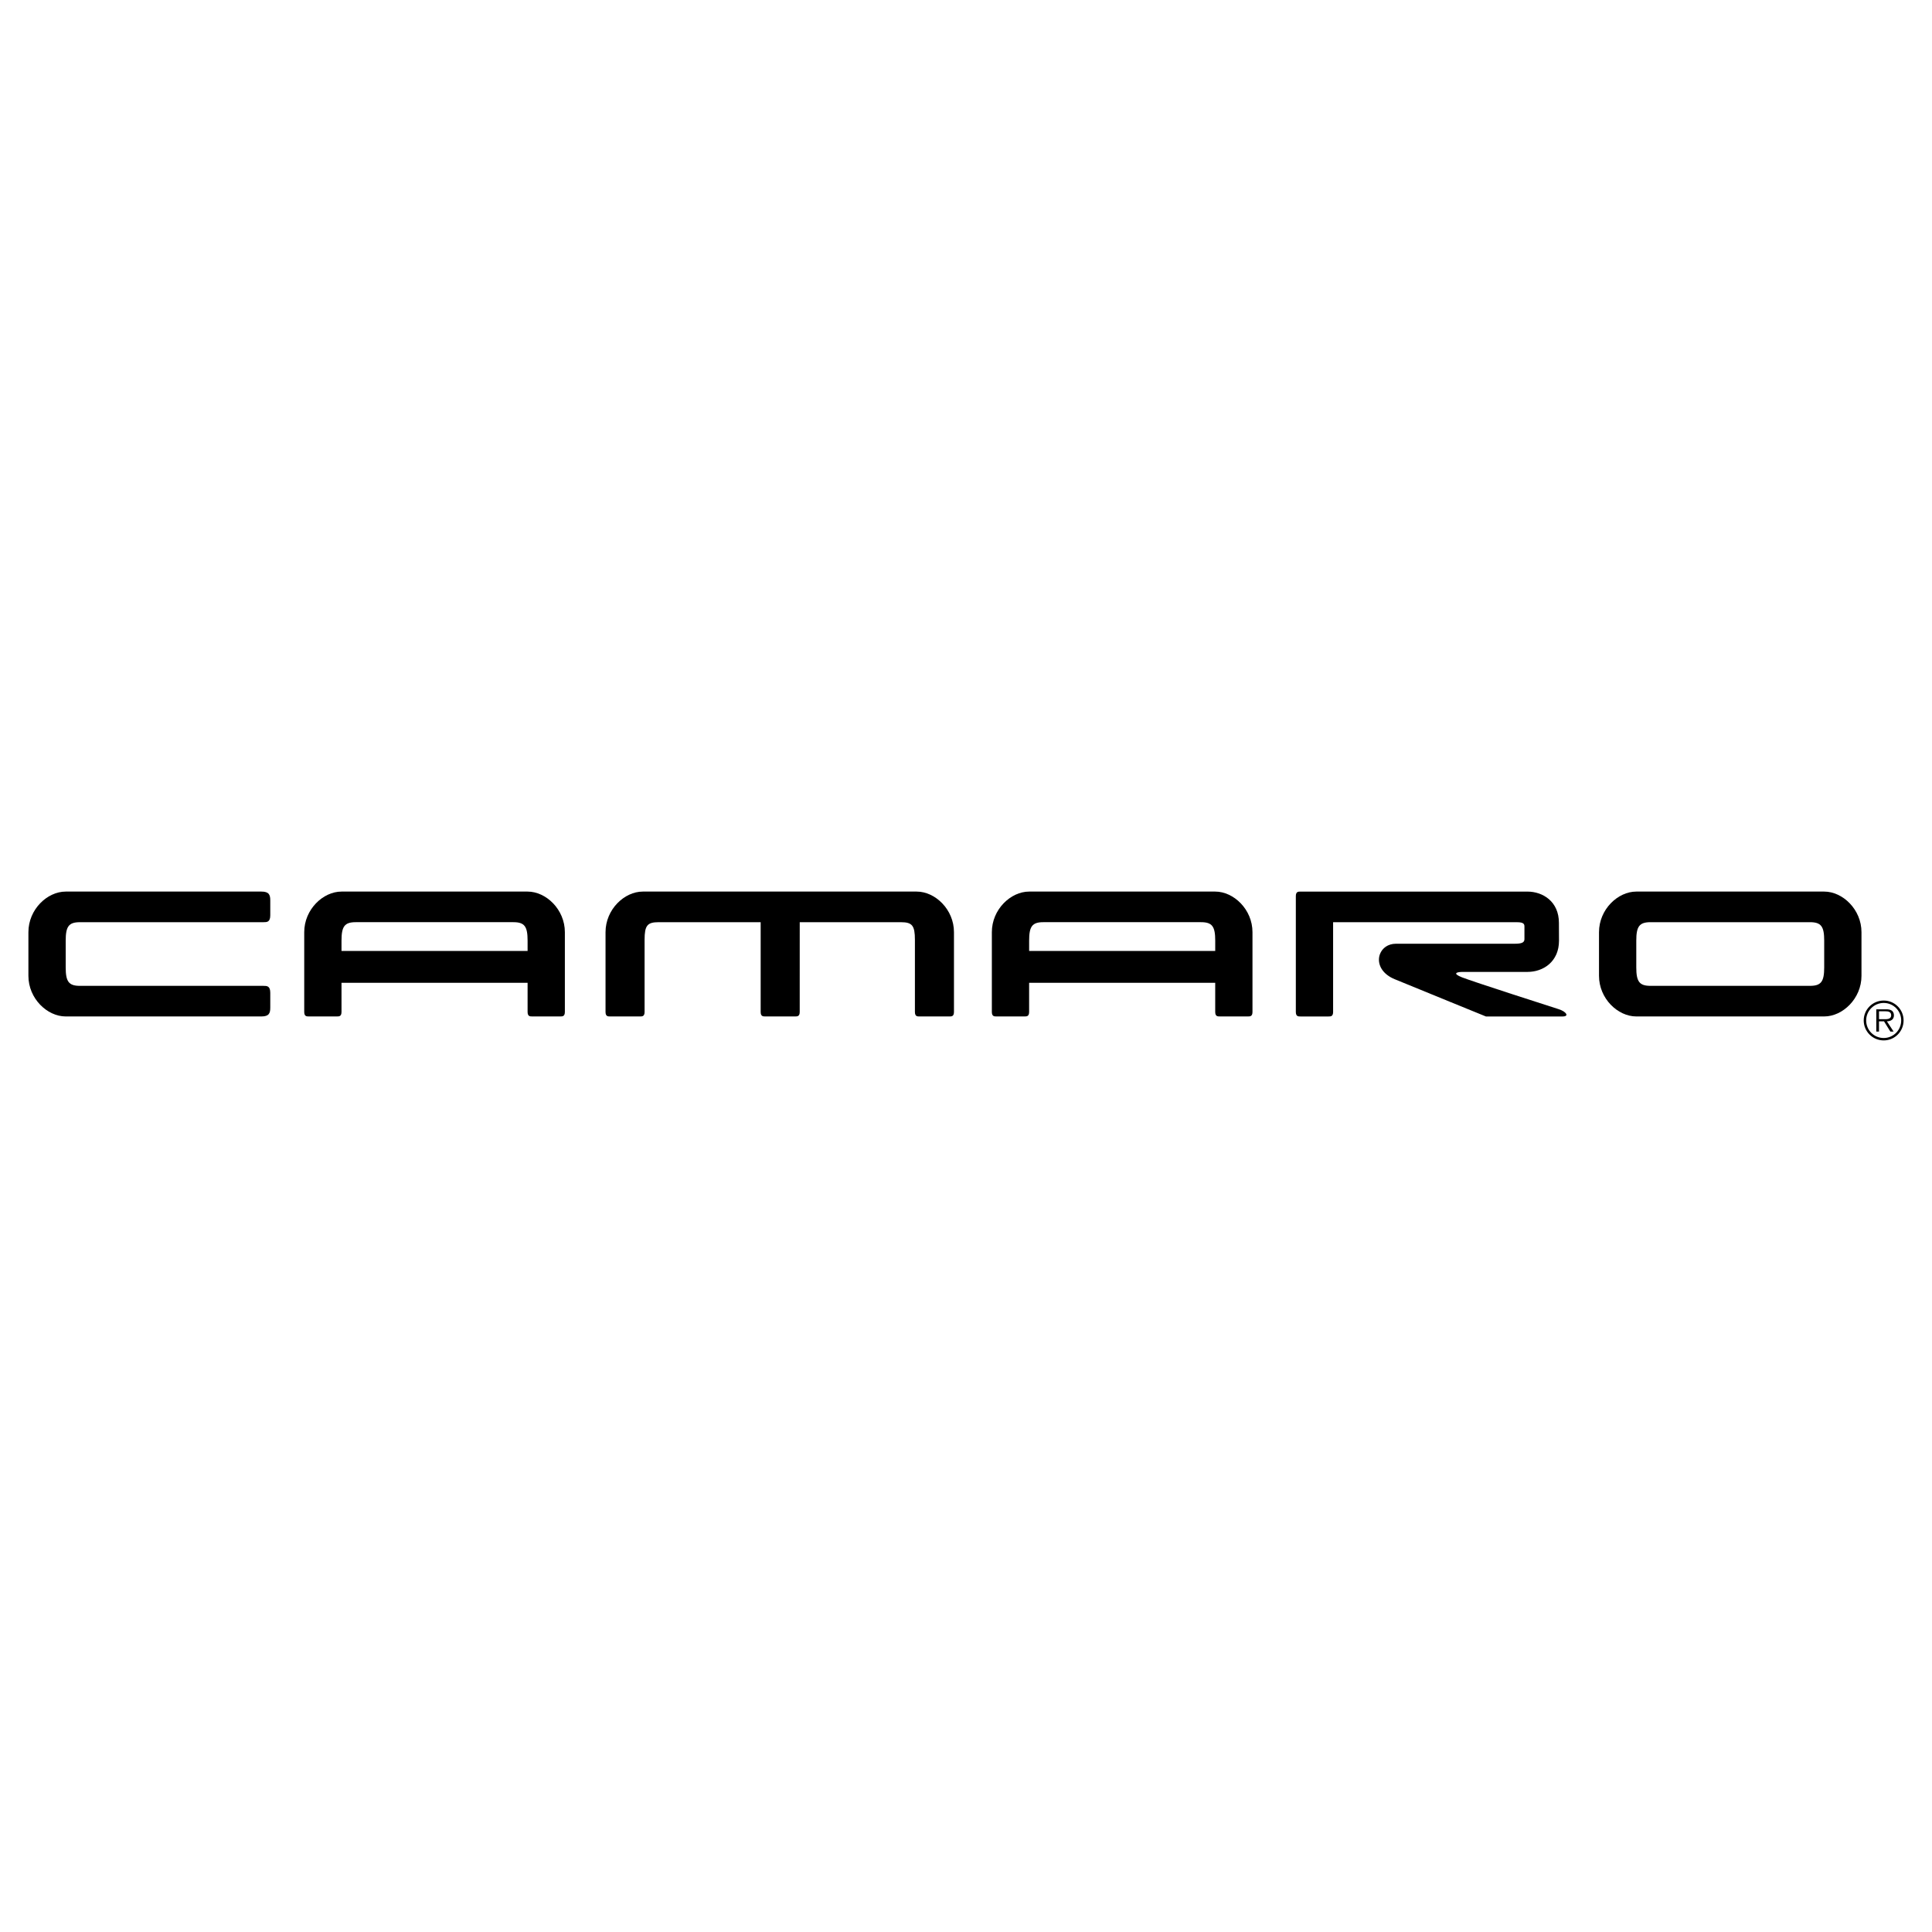 <?xml version="1.0" encoding="utf-8"?>
<!-- Generator: Adobe Illustrator 13.0.0, SVG Export Plug-In . SVG Version: 6.00 Build 14948)  -->
<!DOCTYPE svg PUBLIC "-//W3C//DTD SVG 1.0//EN" "http://www.w3.org/TR/2001/REC-SVG-20010904/DTD/svg10.dtd">
<svg version="1.0" id="Layer_1" xmlns="http://www.w3.org/2000/svg" xmlns:xlink="http://www.w3.org/1999/xlink" x="0px" y="0px"
	 width="192.756px" height="192.756px" viewBox="0 0 192.756 192.756" enable-background="new 0 0 192.756 192.756"
	 xml:space="preserve">
<g>
	<polygon fill-rule="evenodd" clip-rule="evenodd" fill="#FFFFFF" points="0,0 192.756,0 192.756,192.756 0,192.756 0,0 	"/>
	<path fill-rule="evenodd" clip-rule="evenodd" d="M26.088,88.953c-0.756,0-17.932,0-19.534,0c-1.845,0-3.72,1.784-3.72,4.052
		c0,2.268,0,2.087,0,4.355c0,2.268,1.875,4.051,3.72,4.051c1.603,0,18.778,0,19.534,0s0.877-0.332,0.877-0.875
		c0-0.545,0-0.787,0-1.482s-0.333-0.695-0.695-0.695s-17.176,0-18.294,0c-1.119,0-1.421-0.424-1.421-1.845c0-1.421,0-1.24,0-2.661
		c0-1.421,0.302-1.845,1.421-1.845c1.119,0,17.932,0,18.294,0s0.695,0,0.695-0.695c0-0.696,0-0.938,0-1.482
		S26.844,88.953,26.088,88.953L26.088,88.953z"/>
	<path fill-rule="evenodd" clip-rule="evenodd" d="M52.638,88.953c-0.712,0-17.854,0-18.566,0c-1.845,0-3.719,1.784-3.719,4.052
		c0,2.128,0,2.1,0,3.961c0,0,0,3.538,0,3.991s0.242,0.453,0.453,0.453h2.812c0.212,0,0.454,0,0.454-0.453c0-0.287,0-1.822,0-2.902
		h18.566c0,1.08,0,2.615,0,2.902c0,0.453,0.242,0.453,0.454,0.453h2.812c0.211,0,0.453,0,0.453-0.453s0-3.991,0-3.991
		c0-1.861,0-1.833,0-3.961C56.357,90.737,54.483,88.953,52.638,88.953L52.638,88.953z M52.638,94.879H34.072c0-0.24,0-0.54,0-1.028
		c0-1.421,0.302-1.845,1.421-1.845c0.482,0,15.242,0,15.724,0c1.119,0,1.421,0.423,1.421,1.845
		C52.638,94.34,52.638,94.639,52.638,94.879L52.638,94.879z"/>
	<path fill-rule="evenodd" clip-rule="evenodd" d="M121.243,88.953c-0.713,0-17.854,0-18.566,0c-1.845,0-3.72,1.784-3.72,4.052
		c0,2.128,0,2.1,0,3.961c0,0,0,3.538,0,3.991s0.242,0.453,0.453,0.453h2.812c0.212,0,0.454,0,0.454-0.453c0-0.287,0-1.822,0-2.902
		h18.566c0,1.08,0,2.615,0,2.902c0,0.453,0.241,0.453,0.453,0.453h2.812c0.212,0,0.453,0,0.453-0.453s0-3.991,0-3.991
		c0-1.861,0-1.833,0-3.961C124.962,90.737,123.088,88.953,121.243,88.953L121.243,88.953z M121.243,94.879h-18.566
		c0-0.24,0-0.54,0-1.028c0-1.421,0.302-1.845,1.421-1.845c0.482,0,15.242,0,15.724,0c1.119,0,1.422,0.423,1.422,1.845
		C121.243,94.34,121.243,94.639,121.243,94.879L121.243,94.879z"/>
	<path fill-rule="evenodd" clip-rule="evenodd" d="M91.461,88.953c-0.323,0-27.004,0-27.328,0c-1.844,0-3.719,1.784-3.719,4.052
		c0,0.554,0,1.328,0,2.178c0,2.414,0,5.439,0,5.775c0,0.453,0.242,0.453,0.454,0.453h2.989c0.212,0,0.454,0,0.454-0.453
		c0-0.035,0-0.168,0-0.371c0-0.807,0-2.744,0-4.354c0-0.019,0-0.037,0-0.055c0-0.13,0-0.259,0-0.384c0-0.651,0-1.221,0-1.595
		c0-0.221,0-0.376,0-0.438c0-1.421,0.272-1.754,1.391-1.754c0.118,0,8.776,0,10.19,0c0,1.672,0,6.735,0,8.411
		c0,0.311,0,0.506,0,0.539c0,0.453,0.242,0.453,0.454,0.453h2.989c0.212,0,0.454,0,0.454-0.453c0-0.039,0-0.156,0-0.336
		c0-0.129,0-0.291,0-0.48c0-0.238,0-0.52,0-0.834c0-0.037,0-0.074,0-0.111c0-0.334,0-0.703,0-1.09c0-0.01,0-0.021,0-0.031
		c0.001-0.66,0.001-1.38,0.001-2.099c0-0.134,0-0.267,0-0.4c0-0.177,0-0.353,0-0.527c0-1.184,0.001-2.293,0.001-3.041
		c1.414,0,9.981,0,10.1,0c1.119,0,1.391,0.333,1.391,1.754c0,0.061,0,0.216,0,0.438c0,0.374,0,0.943,0,1.595
		c0,0.125,0,0.253,0,0.384c0,0.018,0,0.036,0,0.055c0,1.61,0,3.548,0,4.354c0,0.203,0,0.336,0,0.371
		c0,0.453,0.242,0.453,0.454,0.453h2.989c0.212,0,0.454,0,0.454-0.453c0-0.336,0-3.361,0-5.775c0-0.85,0-1.624,0-2.178
		C95.18,90.737,93.305,88.953,91.461,88.953L91.461,88.953z"/>
	<path fill-rule="evenodd" clip-rule="evenodd" d="M182.001,88.953c-0.788,0-17.96,0-18.749,0c-1.844,0-3.719,1.784-3.719,4.052
		c0,2.268,0,2.087,0,4.355c0,2.268,1.875,4.051,3.719,4.051c0.792,0,17.957,0,18.749,0c1.845,0,3.719-1.783,3.719-4.051
		c0-2.268,0-2.087,0-4.355C185.72,90.737,183.846,88.953,182.001,88.953L182.001,88.953z M182.001,96.513
		c0,1.421-0.303,1.845-1.422,1.845c-0.524,0-15.381,0-15.905,0c-1.119,0-1.422-0.424-1.422-1.845c0-1.421,0-1.24,0-2.661
		c0-1.421,0.303-1.845,1.422-1.845c0.518,0,15.389,0,15.905,0c1.119,0,1.422,0.423,1.422,1.845
		C182.001,95.272,182.001,95.091,182.001,96.513L182.001,96.513z"/>
	<path fill-rule="evenodd" clip-rule="evenodd" d="M155.512,100.686c-0.757-0.242-8.543-2.74-9.646-3.176
		c-0.998-0.393-0.545-0.543,0.091-0.543c0.364,0,2.196,0,3.688,0c0,0,2.702,0,2.76,0c0.087,0,0.174-0.004,0.261-0.011
		c0.026-0.001,0.053-0.004,0.078-0.007c0.063-0.006,0.127-0.014,0.19-0.023c0.026-0.004,0.054-0.008,0.08-0.012
		c0.075-0.014,0.151-0.029,0.226-0.047c0.011-0.003,0.021-0.004,0.032-0.007c0.085-0.021,0.168-0.047,0.251-0.075
		c0.023-0.008,0.046-0.017,0.069-0.025c0.061-0.022,0.121-0.045,0.18-0.071c0.025-0.011,0.051-0.022,0.076-0.034
		c0.064-0.03,0.128-0.062,0.19-0.096c0.015-0.008,0.03-0.016,0.045-0.023c0.076-0.043,0.149-0.091,0.222-0.141
		c0.019-0.013,0.036-0.027,0.055-0.04c0.054-0.04,0.105-0.08,0.157-0.124c0.021-0.018,0.043-0.037,0.063-0.055
		c0.052-0.046,0.101-0.094,0.148-0.144c0.016-0.015,0.03-0.03,0.045-0.045c0.061-0.066,0.118-0.135,0.173-0.208
		c0.012-0.016,0.023-0.034,0.035-0.05c0.042-0.059,0.082-0.119,0.12-0.182c0.015-0.025,0.029-0.051,0.044-0.076
		c0.035-0.062,0.067-0.126,0.099-0.191c0.01-0.023,0.021-0.045,0.032-0.068c0.004-0.01,0.009-0.019,0.014-0.029
		c0.02-0.048,0.035-0.1,0.054-0.149c0.015-0.042,0.032-0.083,0.045-0.127c0.021-0.064,0.036-0.132,0.052-0.199
		c0.011-0.042,0.022-0.083,0.032-0.127c0.015-0.076,0.024-0.157,0.035-0.237c0.004-0.039,0.012-0.075,0.016-0.114
		c0.012-0.122,0.019-0.247,0.019-0.376c0-0.541-0.008-1.244-0.008-1.784c0-2.117-1.596-3.115-3.138-3.115c-0.058,0-1.182,0-2.631,0
		c-4.757,0-14.963,0-17.115,0h-0.098h-2.812c-0.212,0-0.454,0-0.454,0.454c0,0.227,0,3.001,0,5.776c0,2.775,0,5.548,0,5.775
		c0,0.453,0.242,0.453,0.454,0.453h2.812c0.211,0,0.453,0,0.453-0.453c0-0.287,0-1.822,0-2.902c0,0,0-1.413,0-2.873
		c0-1.561,0-3.175,0-3.175s17.728,0,18.362,0c0.636,0,0.727,0.181,0.727,0.423s0,0.938,0,1.27s-0.272,0.454-0.968,0.454
		s-9.616,0-11.854,0c-0.09,0-0.176,0.007-0.26,0.018c-0.015,0.002-0.031,0.004-0.046,0.006c-0.079,0.012-0.156,0.029-0.229,0.05
		c-0.015,0.004-0.028,0.009-0.042,0.013c-0.075,0.023-0.147,0.05-0.216,0.083c-0.001,0-0.002,0-0.002,0
		c-0.068,0.033-0.132,0.071-0.193,0.11c-0.012,0.008-0.023,0.015-0.034,0.023c-0.059,0.04-0.112,0.083-0.164,0.13
		c-0.01,0.009-0.02,0.019-0.029,0.029c-0.052,0.049-0.101,0.101-0.144,0.156c-0.001,0.001-0.001,0.001-0.002,0.002
		c-0.043,0.056-0.081,0.114-0.117,0.175c-0.006,0.011-0.014,0.022-0.02,0.034c-0.033,0.059-0.062,0.121-0.086,0.183
		c-0.002,0.005-0.006,0.01-0.008,0.015c-0.004,0.012-0.007,0.024-0.012,0.037c-0.011,0.03-0.021,0.06-0.029,0.091
		c-0.005,0.02-0.011,0.04-0.016,0.06c-0.008,0.031-0.014,0.063-0.02,0.094c-0.004,0.02-0.008,0.04-0.011,0.06
		c-0.004,0.035-0.008,0.07-0.01,0.105c-0.002,0.018-0.004,0.035-0.004,0.052c-0.003,0.052-0.003,0.105,0,0.159
		c0,0.002,0.001,0.003,0.001,0.005c0.003,0.051,0.009,0.104,0.017,0.155c0.003,0.018,0.007,0.035,0.011,0.053
		c0.007,0.037,0.014,0.073,0.023,0.109c0.005,0.021,0.012,0.041,0.018,0.062c0.01,0.034,0.021,0.067,0.033,0.101
		c0.008,0.021,0.016,0.042,0.024,0.063c0.014,0.034,0.029,0.067,0.045,0.1c0.01,0.021,0.02,0.041,0.029,0.061
		c0.02,0.036,0.04,0.071,0.062,0.106c0.011,0.017,0.02,0.034,0.031,0.051c0.033,0.051,0.069,0.103,0.109,0.153v0
		c0.04,0.05,0.083,0.099,0.129,0.147c0.015,0.016,0.031,0.031,0.047,0.047c0.033,0.033,0.066,0.065,0.102,0.098
		c0.021,0.018,0.042,0.035,0.062,0.052c0.034,0.028,0.07,0.058,0.107,0.085c0.023,0.018,0.047,0.035,0.071,0.051
		c0.038,0.027,0.079,0.055,0.12,0.08c0.025,0.018,0.05,0.033,0.076,0.049c0.047,0.027,0.096,0.053,0.146,0.08
		c0.023,0.012,0.046,0.025,0.071,0.037c0.075,0.037,0.153,0.074,0.236,0.107c2.419,0.998,9.102,3.719,9.102,3.719s6.955,0,7.65,0
		S156.268,100.928,155.512,100.686L155.512,100.686z"/>
	<path fill-rule="evenodd" clip-rule="evenodd" d="M188.958,101.287c0-0.188-0.083-0.385-0.25-0.479
		c-0.167-0.1-0.354-0.109-0.542-0.109h-0.969v2.223h0.271v-1.025h0.499l0.636,1.025h0.323l-0.672-1.025
		C188.65,101.887,188.958,101.725,188.958,101.287L188.958,101.287z M187.885,101.684h-0.416v-0.787h0.635
		c0.276,0,0.578,0.043,0.578,0.387C188.682,101.734,188.197,101.684,187.885,101.684L187.885,101.684z"/>
	<path fill-rule="evenodd" clip-rule="evenodd" d="M187.938,99.824c-1.104,0-1.995,0.891-1.995,1.984
		c0,1.104,0.891,1.994,1.995,1.994c1.099,0,1.983-0.891,1.983-1.994C189.921,100.715,189.036,99.824,187.938,99.824L187.938,99.824z
		 M187.938,103.562c-0.969,0-1.75-0.781-1.75-1.754c0-0.963,0.781-1.744,1.75-1.744c0.963,0,1.744,0.781,1.744,1.744
		C189.682,102.781,188.9,103.562,187.938,103.562L187.938,103.562z"/>
</g>
</svg>
